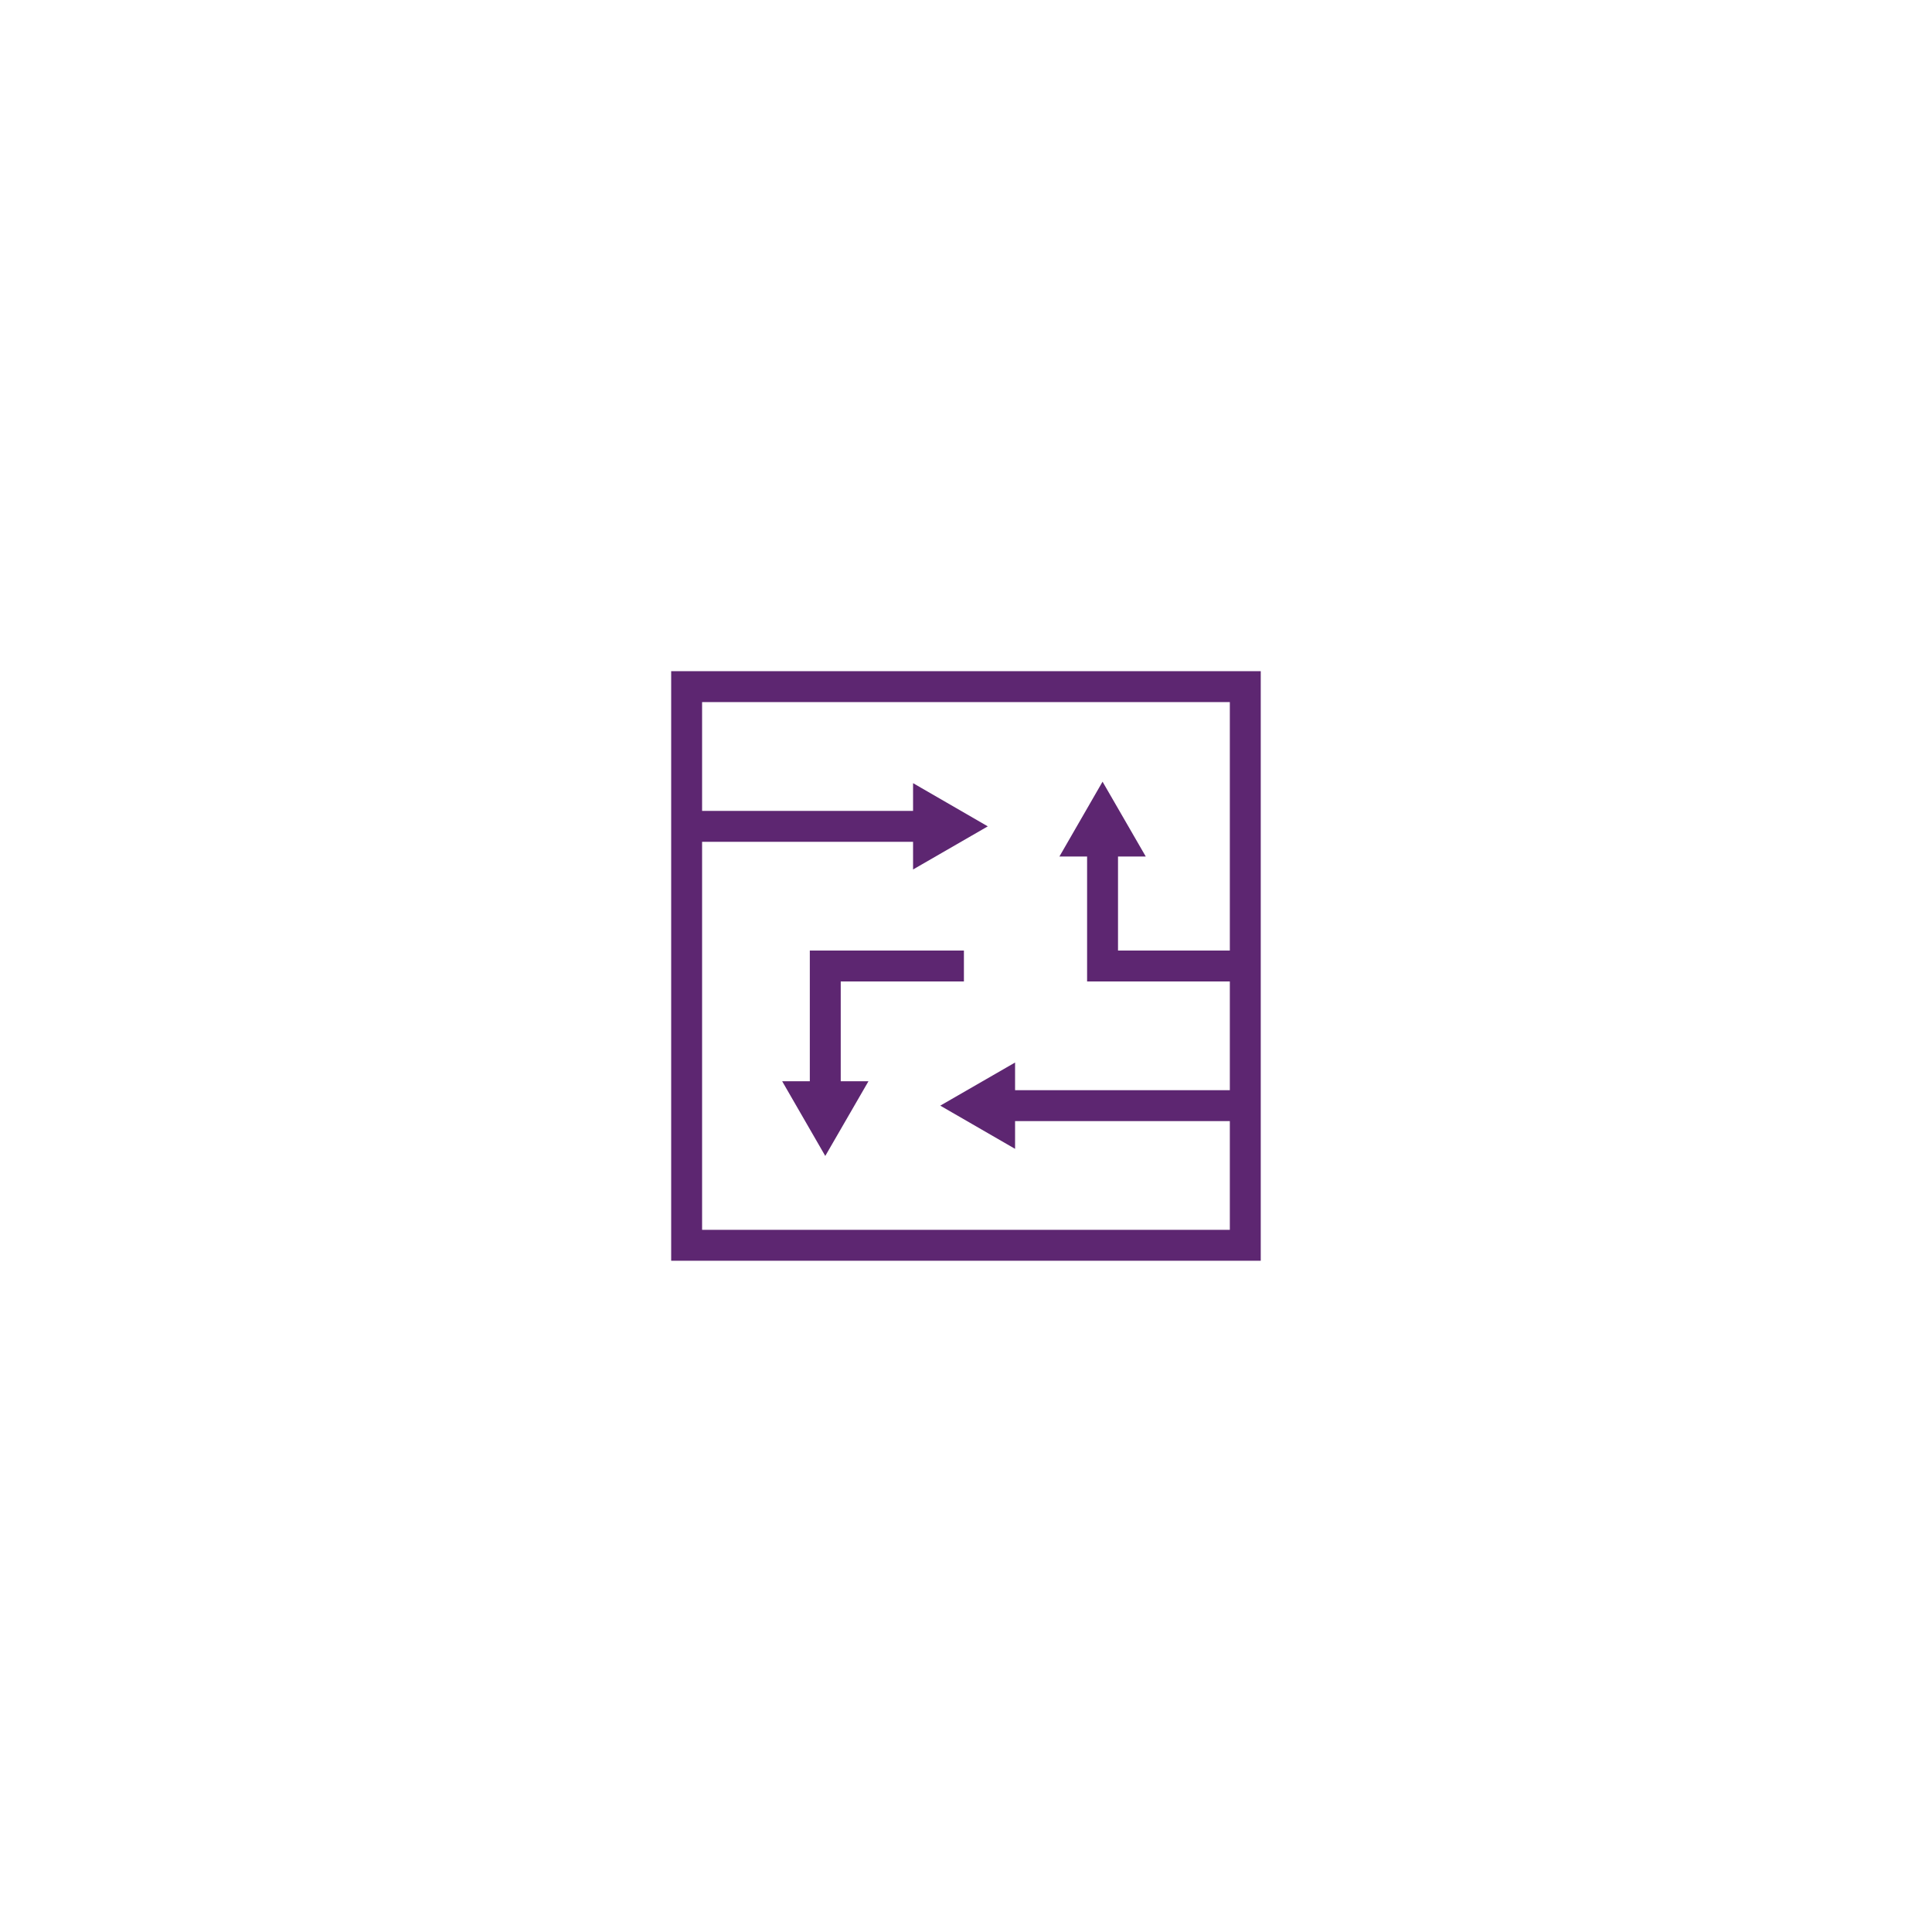 <?xml version="1.0" encoding="UTF-8"?>
<svg id="Calque_1" xmlns="http://www.w3.org/2000/svg" xmlns:xlink="http://www.w3.org/1999/xlink" viewBox="0 0 250 250">
  <defs>
    <style>
      .cls-1, .cls-2 {
        fill: none;
      }

      .cls-2 {
        stroke: #5d2671;
        stroke-miterlimit: 10;
        stroke-width: 4px;
      }

      .cls-3 {
        fill: #5d2671;
      }

      .cls-4 {
        clip-path: url(#clippath);
      }
    </style>
    <clipPath id="clippath">
      <rect class="cls-1" x="45" y="45" width="160" height="160"/>
    </clipPath>
  </defs>
  <g class="cls-4">
    <rect class="cls-2" x="88.85" y="88.85" width="72.29" height="72.29"/>
    <line class="cls-2" x1="119.78" y1="106.93" x2="88.85" y2="106.93"/>
    <polygon class="cls-3" points="118.15 101.34 127.82 106.93 118.15 112.51 118.15 101.34"/>
    <polyline class="cls-2" points="124.73 125 106.79 125 106.79 141.54"/>
    <polygon class="cls-3" points="101.21 139.91 106.79 149.58 112.38 139.91 101.21 139.91"/>
    <polyline class="cls-2" points="161.15 125 142.67 125 142.67 109.19"/>
    <polygon class="cls-3" points="148.26 110.83 142.67 101.15 137.09 110.83 148.26 110.83"/>
    <line class="cls-2" x1="161.15" y1="143.07" x2="129.71" y2="143.07"/>
    <polygon class="cls-3" points="131.35 137.49 121.67 143.07 131.35 148.66 131.35 137.49"/>
  </g>
</svg>